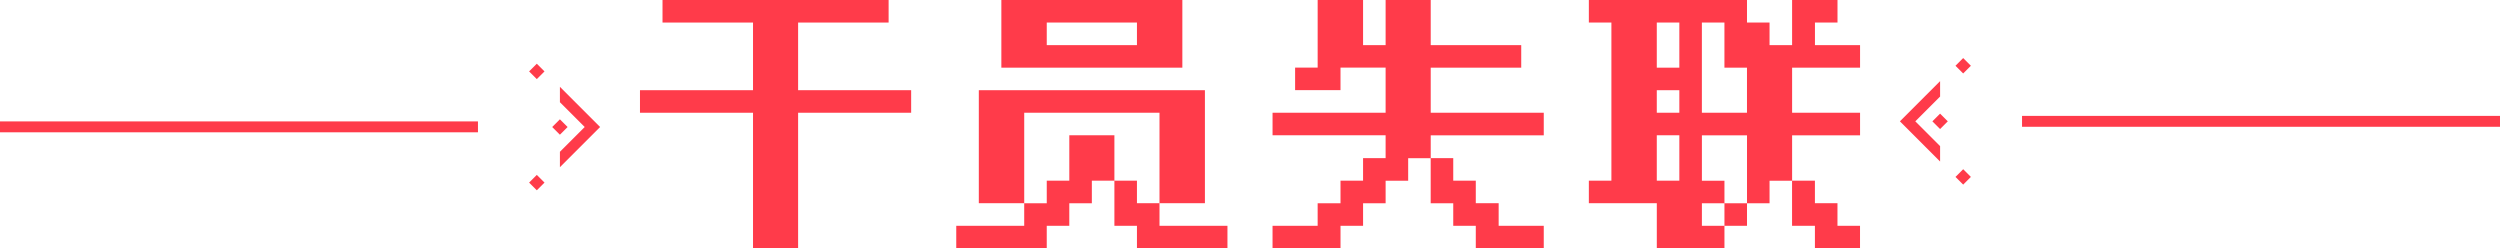 <?xml version="1.0" encoding="UTF-8"?>
<svg id="_图层_2" data-name="图层 2" xmlns="http://www.w3.org/2000/svg" viewBox="0 0 1517.59 150.75">
  <defs>
    <style>
      .cls-1 {
        fill: #ff3b4a;
      }
    </style>
  </defs>
  <g id="_图层_1-2" data-name="图层 1">
    <g>
      <g>
        <path class="cls-1" d="M484.48,150.75h-27.37V68.44h-68.62v-13.69h68.62V13.69h-54.94V0h137.25V13.69h-54.94V54.75h68.62v13.69h-68.62v82.31Z"/>
        <path class="cls-1" d="M635.42,150.75h-54.94v-13.69h41.25v-13.69h13.69v-13.69h13.69v-27.56h27.37v27.56h-13.69v13.69h-13.69v13.69h-13.69v13.69Zm96-27.38h-27.56v-54.94h-82.12v54.94h-27.56V54.75h137.25V123.38Zm-13.69-82.31h-109.87V0h109.87V41.06Zm-27.56-13.69V13.69h-54.75v13.69h54.75Zm54.94,123.38h-54.94v-13.69h-13.69v-27.38h13.69v13.69h13.69v13.69h41.25v13.69Z"/>
        <path class="cls-1" d="M813.73,150.75h-41.25v-13.69h27.38v-13.69h13.88v-13.69h13.69v-13.69h13.69v-13.88h-68.63v-13.69h68.63v-27.38h-27.38v13.69h-27.56v-13.69h13.69V0h27.56V27.38h13.69V0h27.38V27.38h54.94v13.69h-54.94v27.38h68.62v13.69h-68.62v13.88h-13.69v13.69h-13.69v13.69h-13.69v13.69h-13.69v13.69Zm123.38,0h-41.25v-13.69h-13.69v-13.69h-13.69v-27.38h13.69v13.69h13.69v13.69h13.88v13.69h27.38v13.69Z"/>
        <path class="cls-1" d="M1046.8,150.75h-41.06v-27.38h-41.25v-13.69h13.69V13.69h-13.69V0h96V13.69h13.69v13.69h13.69V0h27.56V13.69h-13.69v13.69h27.38v13.69h-41.25v27.38h41.25v13.69h-41.25v27.56h-13.69v13.69h-13.69v-41.25h-27.38v27.56h13.69v13.69h13.69v13.69h-13.69v-13.69h-13.69v13.69h13.69v13.69Zm-27.38-109.69V13.69h-13.69v27.38h13.69Zm0,27.38v-13.69h-13.69v13.69h13.69Zm0,41.25v-27.56h-13.69v27.56h13.69Zm41.06-41.25v-27.38h-13.69V13.69h-13.69v54.75h27.38Zm68.62,82.31h-27.38v-13.69h-13.88v-27.38h13.88v13.69h13.69v13.69h13.69v13.69Z"/>
      </g>
      <g>
        <g>
          <rect class="cls-1" y="73.7" width="290.14" height="6.61"/>
          <g>
            <rect class="cls-1" x="336.58" y="73.79" width="6.61" height="6.61" transform="translate(45.03 262.92) rotate(-45)"/>
            <rect class="cls-1" x="322.56" y="40.05" width="6.61" height="6.61" transform="translate(64.78 243.12) rotate(-45)"/>
            <rect class="cls-1" x="322.56" y="107.53" width="6.61" height="6.61" transform="translate(17.07 262.89) rotate(-45)"/>
            <polygon class="cls-1" points="339.89 52.7 348.43 61.25 364.28 77.1 348.43 92.95 348.43 92.95 339.89 101.49 339.89 92.14 354.93 77.1 339.89 62.05 339.89 52.7"/>
          </g>
        </g>
        <g>
          <rect class="cls-1" x="1227.45" y="70.35" width="290.14" height="6.61" transform="translate(2745.04 147.31) rotate(180)"/>
          <g>
            <rect class="cls-1" x="1174.4" y="70.35" width="6.61" height="6.61" transform="translate(292.86 854.34) rotate(-45)"/>
            <rect class="cls-1" x="1188.42" y="36.61" width="6.61" height="6.61" transform="translate(320.82 854.37) rotate(-45)"/>
            <rect class="cls-1" x="1188.42" y="104.09" width="6.61" height="6.61" transform="translate(273.11 874.13) rotate(-45)"/>
            <polygon class="cls-1" points="1177.71 49.26 1169.16 57.8 1153.32 73.65 1169.16 89.5 1169.16 89.5 1177.71 98.05 1177.71 88.7 1162.66 73.65 1177.71 58.61 1177.71 49.26"/>
          </g>
        </g>
      </g>
    </g>
  </g>
</svg>